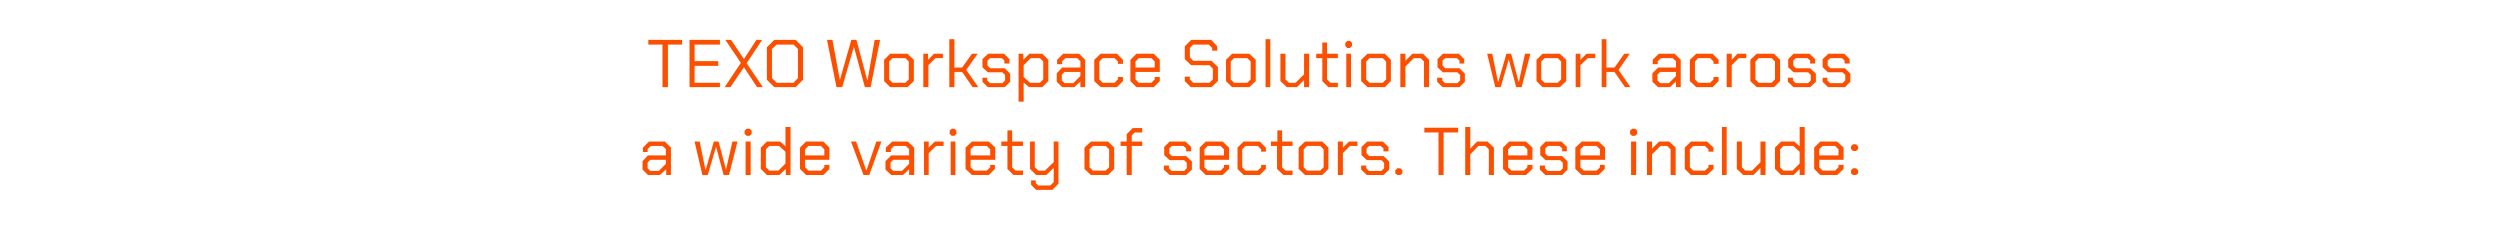 <?xml version="1.0" standalone="no"?><!DOCTYPE svg PUBLIC "-//W3C//DTD SVG 1.1//EN" "http://www.w3.org/Graphics/SVG/1.1/DTD/svg11.dtd"><svg xmlns="http://www.w3.org/2000/svg" version="1.1" width="740px" height="69.2px" viewBox="0 -6 740 69.2" style="top:-6px">  <desc>TEXO Workspace Solutions work across a wide variety of sectors. These include:</desc>  <defs/>  <g id="Polygon151665">    <path d="M 190.2 44.2 L 190.2 41.7 L 191.8 40 L 197.1 40 L 197.1 38.1 L 196.1 37.2 L 192.7 37.2 L 191.7 38.1 L 191.7 39 L 190.3 39 L 190.3 37.7 L 192.1 35.9 L 196.8 35.9 L 198.6 37.7 L 198.6 45.8 L 197.2 45.8 L 197.2 44.1 L 195.3 45.8 L 191.8 45.8 L 190.2 44.2 Z M 195 44.6 L 197.1 42.5 L 197.1 41.3 L 192.5 41.3 L 191.7 42.1 L 191.7 43.8 L 192.5 44.6 L 195 44.6 Z M 205.6 35.9 L 207.1 35.9 L 208.8 44.2 L 208.9 44.2 L 211.3 35.9 L 212.7 35.9 L 214.9 44.2 L 214.9 44.2 L 216.8 35.9 L 218.3 35.9 L 215.8 45.8 L 214.2 45.8 L 212 37.6 L 211.9 37.6 L 209.5 45.8 L 207.9 45.8 L 205.6 35.9 Z M 220.4 33.6 L 220.4 32.7 L 221 32.1 L 221.9 32.1 L 222.5 32.7 L 222.5 33.6 L 221.9 34.2 L 221 34.2 L 220.4 33.6 Z M 220.7 35.9 L 222.2 35.9 L 222.2 45.8 L 220.7 45.8 L 220.7 35.9 Z M 225.2 44 L 225.2 37.7 L 227 35.9 L 230.9 35.9 L 232.5 37.3 L 232.5 31.6 L 234 31.6 L 234 45.8 L 232.6 45.8 L 232.6 44 L 230.7 45.8 L 227 45.8 L 225.2 44 Z M 230.4 44.5 L 232.5 42.4 L 232.5 38.9 L 230.6 37.2 L 227.7 37.2 L 226.7 38.2 L 226.7 43.5 L 227.7 44.5 L 230.4 44.5 Z M 236.8 44 L 236.8 37.7 L 238.6 35.9 L 243.7 35.9 L 245.5 37.7 L 245.5 41.3 L 238.3 41.3 L 238.3 43.5 L 239.3 44.5 L 243 44.5 L 244 43.5 L 244 42.8 L 245.5 42.8 L 245.5 44 L 243.7 45.8 L 238.6 45.8 L 236.8 44 Z M 244 40 L 244 38.2 L 243 37.2 L 239.3 37.2 L 238.3 38.2 L 238.3 40 L 244 40 Z M 251.9 35.9 L 253.4 35.9 L 256.4 44.4 L 256.5 44.4 L 259.4 35.9 L 260.9 35.9 L 257.3 45.8 L 255.6 45.8 L 251.9 35.9 Z M 262.1 44.2 L 262.1 41.7 L 263.8 40 L 269.1 40 L 269.1 38.1 L 268.1 37.2 L 264.7 37.2 L 263.7 38.1 L 263.7 39 L 262.2 39 L 262.2 37.7 L 264.1 35.9 L 268.7 35.9 L 270.6 37.7 L 270.6 45.8 L 269.1 45.8 L 269.1 44.1 L 267.3 45.8 L 263.8 45.8 L 262.1 44.2 Z M 267 44.6 L 269.1 42.5 L 269.1 41.3 L 264.4 41.3 L 263.6 42.1 L 263.6 43.8 L 264.4 44.6 L 267 44.6 Z M 273.5 35.9 L 274.9 35.9 L 274.9 37.7 L 276.7 35.9 L 279.3 35.9 L 279.3 37.2 L 277.1 37.2 L 274.9 39.3 L 274.9 45.8 L 273.5 45.8 L 273.5 35.9 Z M 281.1 33.6 L 281.1 32.7 L 281.7 32.1 L 282.5 32.1 L 283.1 32.7 L 283.1 33.6 L 282.5 34.2 L 281.7 34.2 L 281.1 33.6 Z M 281.4 35.9 L 282.8 35.9 L 282.8 45.8 L 281.4 45.8 L 281.4 35.9 Z M 285.8 44 L 285.8 37.7 L 287.7 35.9 L 292.7 35.9 L 294.6 37.7 L 294.6 41.3 L 287.3 41.3 L 287.3 43.5 L 288.3 44.5 L 292.1 44.5 L 293.1 43.5 L 293.1 42.8 L 294.5 42.8 L 294.5 44 L 292.7 45.8 L 287.7 45.8 L 285.8 44 Z M 293.1 40 L 293.1 38.2 L 292.1 37.2 L 288.3 37.2 L 287.3 38.2 L 287.3 40 L 293.1 40 Z M 298.2 44 L 298.2 37.2 L 296.4 37.2 L 296.4 35.9 L 298.2 35.9 L 298.2 32.6 L 299.6 32.6 L 299.6 35.9 L 302.8 35.9 L 302.8 37.2 L 299.6 37.2 L 299.6 43.5 L 300.6 44.5 L 302.8 44.5 L 302.8 45.8 L 300 45.8 L 298.2 44 Z M 313.3 35.9 L 313.3 48.4 L 311.5 50.2 L 306.7 50.2 L 305.2 48.7 L 305.2 47.4 L 306.6 47.4 L 306.6 48.2 L 307.3 48.9 L 310.9 48.9 L 311.9 47.9 L 311.9 43.7 L 309.7 45.8 L 306.7 45.8 L 304.9 44 L 304.9 35.9 L 306.3 35.9 L 306.3 43.5 L 307.3 44.5 L 309.3 44.5 L 311.9 42 L 311.9 35.9 L 313.3 35.9 Z M 321 44 L 321 37.7 L 322.9 35.9 L 328 35.9 L 329.8 37.7 L 329.8 44 L 328 45.8 L 322.9 45.8 L 321 44 Z M 327.3 44.5 L 328.3 43.5 L 328.3 38.2 L 327.3 37.2 L 323.5 37.2 L 322.5 38.2 L 322.5 43.5 L 323.5 44.5 L 327.3 44.5 Z M 333.5 37.2 L 331.7 37.2 L 331.7 35.9 L 333.5 35.9 L 333.5 33.7 L 335.3 31.9 L 338.1 31.9 L 338.1 33.2 L 335.9 33.2 L 335 34.1 L 335 35.9 L 338.1 35.9 L 338.1 37.2 L 335 37.2 L 335 45.8 L 333.5 45.8 L 333.5 37.2 Z M 344.5 44.2 L 344.5 43 L 346 43 L 346 43.8 L 346.8 44.6 L 350.5 44.6 L 351.3 43.8 L 351.3 42.2 L 350.5 41.4 L 346.2 41.4 L 344.6 39.9 L 344.6 37.5 L 346.2 35.9 L 350.9 35.9 L 352.6 37.5 L 352.6 38.8 L 351.1 38.8 L 351.1 37.9 L 350.3 37.2 L 346.9 37.2 L 346.1 37.9 L 346.1 39.4 L 346.9 40.2 L 351.1 40.2 L 352.8 41.8 L 352.8 44.2 L 351.1 45.8 L 346.2 45.8 L 344.5 44.2 Z M 355.1 44 L 355.1 37.7 L 356.9 35.9 L 361.9 35.9 L 363.8 37.7 L 363.8 41.3 L 356.5 41.3 L 356.5 43.5 L 357.5 44.5 L 361.3 44.5 L 362.3 43.5 L 362.3 42.8 L 363.8 42.8 L 363.8 44 L 361.9 45.8 L 356.9 45.8 L 355.1 44 Z M 362.3 40 L 362.3 38.2 L 361.3 37.2 L 357.5 37.2 L 356.5 38.2 L 356.5 40 L 362.3 40 Z M 366.3 44 L 366.3 37.7 L 368.1 35.9 L 372.9 35.9 L 374.7 37.7 L 374.7 38.9 L 373.3 38.9 L 373.3 38.2 L 372.3 37.2 L 368.7 37.2 L 367.7 38.2 L 367.7 43.5 L 368.7 44.5 L 372.3 44.5 L 373.3 43.5 L 373.3 42.8 L 374.7 42.8 L 374.7 44 L 372.9 45.8 L 368.1 45.8 L 366.3 44 Z M 378 44 L 378 37.2 L 376.2 37.2 L 376.2 35.9 L 378.1 35.9 L 378.1 32.6 L 379.5 32.6 L 379.5 35.9 L 382.6 35.9 L 382.6 37.2 L 379.5 37.2 L 379.5 43.5 L 380.5 44.5 L 382.6 44.5 L 382.6 45.8 L 379.9 45.8 L 378 44 Z M 384.4 44 L 384.4 37.7 L 386.3 35.9 L 391.4 35.9 L 393.2 37.7 L 393.2 44 L 391.4 45.8 L 386.3 45.8 L 384.4 44 Z M 390.8 44.5 L 391.8 43.5 L 391.8 38.2 L 390.8 37.2 L 386.9 37.2 L 385.9 38.2 L 385.9 43.5 L 386.9 44.5 L 390.8 44.5 Z M 396 35.9 L 397.5 35.9 L 397.5 37.7 L 399.3 35.9 L 401.8 35.9 L 401.8 37.2 L 399.6 37.2 L 397.5 39.3 L 397.5 45.8 L 396 45.8 L 396 35.9 Z M 402.9 44.2 L 402.9 43 L 404.4 43 L 404.4 43.8 L 405.2 44.6 L 408.9 44.6 L 409.7 43.8 L 409.7 42.2 L 408.9 41.4 L 404.6 41.4 L 403 39.9 L 403 37.5 L 404.7 35.9 L 409.3 35.9 L 411 37.5 L 411 38.8 L 409.5 38.8 L 409.5 37.9 L 408.7 37.2 L 405.3 37.2 L 404.5 37.9 L 404.5 39.4 L 405.3 40.2 L 409.5 40.2 L 411.2 41.8 L 411.2 44.2 L 409.5 45.8 L 404.6 45.8 L 402.9 44.2 Z M 413 45.3 L 413 44.4 L 413.6 43.8 L 414.5 43.8 L 415.1 44.4 L 415.1 45.3 L 414.5 45.8 L 413.6 45.8 L 413 45.3 Z M 425.8 33.2 L 421.6 33.2 L 421.6 31.8 L 431.6 31.8 L 431.6 33.2 L 427.3 33.2 L 427.3 45.8 L 425.8 45.8 L 425.8 33.2 Z M 433.7 31.6 L 435.2 31.6 L 435.2 38 L 437.2 35.9 L 440.3 35.9 L 442.2 37.7 L 442.2 45.8 L 440.7 45.8 L 440.7 38.2 L 439.7 37.2 L 437.6 37.2 L 435.2 39.7 L 435.2 45.8 L 433.7 45.8 L 433.7 31.6 Z M 444.9 44 L 444.9 37.7 L 446.7 35.9 L 451.7 35.9 L 453.6 37.7 L 453.6 41.3 L 446.4 41.3 L 446.4 43.5 L 447.4 44.5 L 451.1 44.5 L 452.1 43.5 L 452.1 42.8 L 453.6 42.8 L 453.6 44 L 451.7 45.8 L 446.7 45.8 L 444.9 44 Z M 452.1 40 L 452.1 38.2 L 451.1 37.2 L 447.4 37.2 L 446.4 38.2 L 446.4 40 L 452.1 40 Z M 455.8 44.2 L 455.8 43 L 457.3 43 L 457.3 43.8 L 458.1 44.6 L 461.8 44.6 L 462.6 43.8 L 462.6 42.2 L 461.8 41.4 L 457.5 41.4 L 455.9 39.9 L 455.9 37.5 L 457.5 35.9 L 462.2 35.9 L 463.8 37.5 L 463.8 38.8 L 462.4 38.8 L 462.4 37.9 L 461.6 37.2 L 458.2 37.2 L 457.4 37.9 L 457.4 39.4 L 458.2 40.2 L 462.4 40.2 L 464 41.8 L 464 44.2 L 462.4 45.8 L 457.4 45.8 L 455.8 44.2 Z M 466.3 44 L 466.3 37.7 L 468.2 35.9 L 473.2 35.9 L 475.1 37.7 L 475.1 41.3 L 467.8 41.3 L 467.8 43.5 L 468.8 44.5 L 472.6 44.5 L 473.6 43.5 L 473.6 42.8 L 475 42.8 L 475 44 L 473.2 45.8 L 468.2 45.8 L 466.3 44 Z M 473.6 40 L 473.6 38.2 L 472.6 37.2 L 468.8 37.2 L 467.8 38.2 L 467.8 40 L 473.6 40 Z M 482.5 33.6 L 482.5 32.7 L 483.1 32.1 L 484 32.1 L 484.6 32.7 L 484.6 33.6 L 484 34.2 L 483.1 34.2 L 482.5 33.6 Z M 482.8 35.9 L 484.3 35.9 L 484.3 45.8 L 482.8 45.8 L 482.8 35.9 Z M 487.5 35.9 L 489 35.9 L 489 38 L 491.1 35.9 L 494.1 35.9 L 496 37.7 L 496 45.8 L 494.5 45.8 L 494.5 38.2 L 493.5 37.2 L 491.5 37.2 L 489 39.7 L 489 45.8 L 487.5 45.8 L 487.5 35.9 Z M 498.7 44 L 498.7 37.7 L 500.5 35.9 L 505.3 35.9 L 507.2 37.7 L 507.2 38.9 L 505.7 38.9 L 505.7 38.2 L 504.7 37.2 L 501.2 37.2 L 500.2 38.2 L 500.2 43.5 L 501.2 44.5 L 504.7 44.5 L 505.7 43.5 L 505.7 42.8 L 507.2 42.8 L 507.2 44 L 505.3 45.8 L 500.5 45.8 L 498.7 44 Z M 509.7 31.6 L 511.1 31.6 L 511.1 45.8 L 509.7 45.8 L 509.7 31.6 Z M 514.1 44 L 514.1 35.9 L 515.6 35.9 L 515.6 43.5 L 516.6 44.5 L 518.6 44.5 L 521.1 42 L 521.1 35.9 L 522.6 35.9 L 522.6 45.8 L 521.1 45.8 L 521.1 43.7 L 519 45.8 L 516 45.8 L 514.1 44 Z M 525.4 44 L 525.4 37.7 L 527.2 35.9 L 531.1 35.9 L 532.7 37.3 L 532.7 31.6 L 534.2 31.6 L 534.2 45.8 L 532.7 45.8 L 532.7 44 L 530.9 45.8 L 527.2 45.8 L 525.4 44 Z M 530.6 44.5 L 532.7 42.4 L 532.7 38.9 L 530.8 37.2 L 527.9 37.2 L 526.9 38.2 L 526.9 43.5 L 527.9 44.5 L 530.6 44.5 Z M 537 44 L 537 37.7 L 538.8 35.9 L 543.8 35.9 L 545.7 37.7 L 545.7 41.3 L 538.5 41.3 L 538.5 43.5 L 539.5 44.5 L 543.2 44.5 L 544.2 43.5 L 544.2 42.8 L 545.7 42.8 L 545.7 44 L 543.8 45.8 L 538.8 45.8 L 537 44 Z M 544.2 40 L 544.2 38.2 L 543.2 37.2 L 539.5 37.2 L 538.5 38.2 L 538.5 40 L 544.2 40 Z M 547.9 38.1 L 547.9 37.3 L 548.5 36.7 L 549.4 36.7 L 550 37.3 L 550 38.1 L 549.4 38.7 L 548.5 38.7 L 547.9 38.1 Z M 547.9 45.3 L 547.9 44.4 L 548.5 43.8 L 549.4 43.8 L 550 44.4 L 550 45.3 L 549.4 45.8 L 548.5 45.8 L 547.9 45.3 Z " stroke="none" fill="#fc5000"/>  </g>  <g id="Polygon151664">    <path d="M 196.1 7.2 L 191.9 7.2 L 191.9 5.8 L 201.9 5.8 L 201.9 7.2 L 197.7 7.2 L 197.7 19.8 L 196.1 19.8 L 196.1 7.2 Z M 204.1 5.8 L 213.1 5.8 L 213.1 7.2 L 205.6 7.2 L 205.6 12.1 L 212.6 12.1 L 212.6 13.5 L 205.6 13.5 L 205.6 18.5 L 213.1 18.5 L 213.1 19.8 L 204.1 19.8 L 204.1 5.8 Z M 219.3 12.6 L 214.7 5.8 L 216.4 5.8 L 220.2 11.5 L 223.9 5.8 L 225.6 5.8 L 221 12.7 L 225.8 19.8 L 224.1 19.8 L 220.2 13.9 L 216.2 19.8 L 214.5 19.8 L 219.3 12.6 Z M 227 17.6 L 227 8 L 229.2 5.8 L 235.5 5.8 L 237.7 8 L 237.7 17.6 L 235.5 19.8 L 229.2 19.8 L 227 17.6 Z M 234.9 18.5 L 236.2 17.1 L 236.2 8.5 L 234.9 7.2 L 229.9 7.2 L 228.5 8.5 L 228.5 17.1 L 229.9 18.5 L 234.9 18.5 Z M 244.8 5.8 L 246.4 5.8 L 248.6 17.7 L 248.6 17.7 L 252 5.8 L 253.5 5.8 L 256.7 17.7 L 256.8 17.7 L 258.9 5.8 L 260.5 5.8 L 257.7 19.8 L 256 19.8 L 252.8 8 L 252.7 8 L 249.3 19.8 L 247.6 19.8 L 244.8 5.8 Z M 261.7 18 L 261.7 11.7 L 263.5 9.9 L 268.6 9.9 L 270.5 11.7 L 270.5 18 L 268.6 19.8 L 263.5 19.8 L 261.7 18 Z M 268 18.5 L 269 17.5 L 269 12.2 L 268 11.2 L 264.2 11.2 L 263.2 12.2 L 263.2 17.5 L 264.2 18.5 L 268 18.5 Z M 273.3 9.9 L 274.7 9.9 L 274.7 11.7 L 276.5 9.9 L 279.1 9.9 L 279.1 11.2 L 276.9 11.2 L 274.8 13.3 L 274.8 19.8 L 273.3 19.8 L 273.3 9.9 Z M 281 5.6 L 282.5 5.6 L 282.5 14 L 284.8 14 L 287.7 9.9 L 289.4 9.9 L 286 14.7 L 289.6 19.8 L 287.9 19.8 L 284.8 15.3 L 282.5 15.3 L 282.5 19.8 L 281 19.8 L 281 5.6 Z M 290.8 18.2 L 290.8 17 L 292.2 17 L 292.2 17.8 L 293 18.6 L 296.7 18.6 L 297.5 17.8 L 297.5 16.2 L 296.7 15.4 L 292.4 15.4 L 290.8 13.9 L 290.8 11.5 L 292.5 9.9 L 297.2 9.9 L 298.8 11.5 L 298.8 12.8 L 297.3 12.8 L 297.3 11.9 L 296.5 11.2 L 293.1 11.2 L 292.3 11.9 L 292.3 13.4 L 293.1 14.2 L 297.4 14.2 L 299 15.8 L 299 18.2 L 297.4 19.8 L 292.4 19.8 L 290.8 18.2 Z M 301.5 9.9 L 302.9 9.9 L 302.9 11.7 L 304.7 9.9 L 308.5 9.9 L 310.3 11.7 L 310.3 18 L 308.5 19.8 L 304.6 19.8 L 303 18.4 L 303 24.1 L 301.5 24.1 L 301.5 9.9 Z M 307.8 18.5 L 308.8 17.5 L 308.8 12.2 L 307.8 11.2 L 305.1 11.2 L 303 13.3 L 303 16.8 L 304.9 18.5 L 307.8 18.5 Z M 312.8 18.2 L 312.8 15.7 L 314.4 14 L 319.8 14 L 319.8 12.1 L 318.8 11.2 L 315.4 11.2 L 314.4 12.1 L 314.4 13 L 312.9 13 L 312.9 11.7 L 314.7 9.9 L 319.4 9.9 L 321.2 11.7 L 321.2 19.8 L 319.8 19.8 L 319.8 18.1 L 318 19.8 L 314.4 19.8 L 312.8 18.2 Z M 317.7 18.6 L 319.8 16.5 L 319.8 15.3 L 315.1 15.3 L 314.3 16.1 L 314.3 17.8 L 315.1 18.6 L 317.7 18.6 Z M 323.9 18 L 323.9 11.7 L 325.8 9.9 L 330.6 9.9 L 332.4 11.7 L 332.4 12.9 L 330.9 12.9 L 330.9 12.2 L 329.9 11.2 L 326.4 11.2 L 325.4 12.2 L 325.4 17.5 L 326.4 18.5 L 329.9 18.5 L 330.9 17.5 L 330.9 16.8 L 332.4 16.8 L 332.4 18 L 330.6 19.8 L 325.8 19.8 L 323.9 18 Z M 334.6 18 L 334.6 11.7 L 336.4 9.9 L 341.5 9.9 L 343.3 11.7 L 343.3 15.3 L 336.1 15.3 L 336.1 17.5 L 337.1 18.5 L 340.8 18.5 L 341.8 17.5 L 341.8 16.8 L 343.3 16.8 L 343.3 18 L 341.5 19.8 L 336.4 19.8 L 334.6 18 Z M 341.8 14 L 341.8 12.2 L 340.8 11.2 L 337.1 11.2 L 336.1 12.2 L 336.1 14 L 341.8 14 Z M 350.7 18 L 350.7 16.7 L 352.2 16.7 L 352.2 17.5 L 353.2 18.5 L 358 18.5 L 359 17.5 L 359 14.3 L 358 13.3 L 352.6 13.3 L 350.7 11.5 L 350.7 7.7 L 352.6 5.8 L 358.5 5.8 L 360.3 7.7 L 360.3 9 L 358.8 9 L 358.8 8.2 L 357.8 7.2 L 353.2 7.2 L 352.2 8.2 L 352.2 11 L 353.2 12 L 358.6 12 L 360.5 13.8 L 360.5 18 L 358.6 19.8 L 352.5 19.8 L 350.7 18 Z M 362.9 18 L 362.9 11.7 L 364.7 9.9 L 369.8 9.9 L 371.7 11.7 L 371.7 18 L 369.8 19.8 L 364.7 19.8 L 362.9 18 Z M 369.2 18.5 L 370.2 17.5 L 370.2 12.2 L 369.2 11.2 L 365.3 11.2 L 364.3 12.2 L 364.3 17.5 L 365.3 18.5 L 369.2 18.5 Z M 374.6 5.6 L 376 5.6 L 376 19.8 L 374.6 19.8 L 374.6 5.6 Z M 379 18 L 379 9.9 L 380.5 9.9 L 380.5 17.5 L 381.5 18.5 L 383.5 18.5 L 386 16 L 386 9.9 L 387.5 9.9 L 387.5 19.8 L 386 19.8 L 386 17.7 L 383.9 19.8 L 380.9 19.8 L 379 18 Z M 391.4 18 L 391.4 11.2 L 389.6 11.2 L 389.6 9.9 L 391.4 9.9 L 391.4 6.6 L 392.8 6.6 L 392.8 9.9 L 396 9.9 L 396 11.2 L 392.8 11.2 L 392.8 17.5 L 393.8 18.5 L 396 18.5 L 396 19.8 L 393.2 19.8 L 391.4 18 Z M 398.2 7.6 L 398.2 6.7 L 398.8 6.1 L 399.6 6.1 L 400.2 6.7 L 400.2 7.6 L 399.6 8.2 L 398.8 8.2 L 398.2 7.6 Z M 398.5 9.9 L 399.9 9.9 L 399.9 19.8 L 398.5 19.8 L 398.5 9.9 Z M 402.9 18 L 402.9 11.7 L 404.8 9.9 L 409.9 9.9 L 411.7 11.7 L 411.7 18 L 409.9 19.8 L 404.8 19.8 L 402.9 18 Z M 409.3 18.5 L 410.3 17.5 L 410.3 12.2 L 409.3 11.2 L 405.4 11.2 L 404.4 12.2 L 404.4 17.5 L 405.4 18.5 L 409.3 18.5 Z M 414.5 9.9 L 416 9.9 L 416 12 L 418.1 9.9 L 421.2 9.9 L 423 11.7 L 423 19.8 L 421.5 19.8 L 421.5 12.2 L 420.5 11.2 L 418.5 11.2 L 416 13.7 L 416 19.8 L 414.5 19.8 L 414.5 9.9 Z M 425.4 18.2 L 425.4 17 L 426.9 17 L 426.9 17.8 L 427.7 18.6 L 431.4 18.6 L 432.2 17.8 L 432.2 16.2 L 431.4 15.4 L 427.1 15.4 L 425.5 13.9 L 425.5 11.5 L 427.1 9.9 L 431.8 9.9 L 433.4 11.5 L 433.4 12.8 L 432 12.8 L 432 11.9 L 431.2 11.2 L 427.8 11.2 L 427 11.9 L 427 13.4 L 427.8 14.2 L 432 14.2 L 433.6 15.8 L 433.6 18.2 L 432 19.8 L 427 19.8 L 425.4 18.2 Z M 440.2 9.9 L 441.7 9.9 L 443.4 18.2 L 443.5 18.2 L 445.9 9.9 L 447.3 9.9 L 449.5 18.2 L 449.6 18.2 L 451.4 9.9 L 453 9.9 L 450.4 19.8 L 448.8 19.8 L 446.6 11.6 L 446.6 11.6 L 444.2 19.8 L 442.6 19.8 L 440.2 9.9 Z M 454.8 18 L 454.8 11.7 L 456.6 9.9 L 461.7 9.9 L 463.6 11.7 L 463.6 18 L 461.7 19.8 L 456.6 19.8 L 454.8 18 Z M 461.1 18.5 L 462.1 17.5 L 462.1 12.2 L 461.1 11.2 L 457.2 11.2 L 456.2 12.2 L 456.2 17.5 L 457.2 18.5 L 461.1 18.5 Z M 466.4 9.9 L 467.8 9.9 L 467.8 11.7 L 469.6 9.9 L 472.2 9.9 L 472.2 11.2 L 470 11.2 L 467.8 13.3 L 467.8 19.8 L 466.4 19.8 L 466.4 9.9 Z M 474.1 5.6 L 475.5 5.6 L 475.5 14 L 477.9 14 L 480.8 9.9 L 482.4 9.9 L 479.1 14.7 L 482.6 19.8 L 481 19.8 L 477.9 15.3 L 475.5 15.3 L 475.5 19.8 L 474.1 19.8 L 474.1 5.6 Z M 489.1 18.2 L 489.1 15.7 L 490.8 14 L 496.1 14 L 496.1 12.1 L 495.1 11.2 L 491.7 11.2 L 490.7 12.1 L 490.7 13 L 489.2 13 L 489.2 11.7 L 491 9.9 L 495.7 9.9 L 497.5 11.7 L 497.5 19.8 L 496.1 19.8 L 496.1 18.1 L 494.3 19.8 L 490.8 19.8 L 489.1 18.2 Z M 494 18.6 L 496.1 16.5 L 496.1 15.3 L 491.4 15.3 L 490.6 16.1 L 490.6 17.8 L 491.4 18.6 L 494 18.6 Z M 500.2 18 L 500.2 11.7 L 502.1 9.9 L 506.9 9.9 L 508.7 11.7 L 508.7 12.9 L 507.2 12.9 L 507.2 12.2 L 506.2 11.2 L 502.7 11.2 L 501.7 12.2 L 501.7 17.5 L 502.7 18.5 L 506.2 18.5 L 507.2 17.5 L 507.2 16.8 L 508.7 16.8 L 508.7 18 L 506.9 19.8 L 502.1 19.8 L 500.2 18 Z M 511.1 9.9 L 512.6 9.9 L 512.6 11.7 L 514.3 9.9 L 516.9 9.9 L 516.9 11.2 L 514.7 11.2 L 512.6 13.3 L 512.6 19.8 L 511.1 19.8 L 511.1 9.9 Z M 518.1 18 L 518.1 11.7 L 520 9.9 L 525.1 9.9 L 526.9 11.7 L 526.9 18 L 525.1 19.8 L 520 19.8 L 518.1 18 Z M 524.4 18.5 L 525.4 17.5 L 525.4 12.2 L 524.4 11.2 L 520.6 11.2 L 519.6 12.2 L 519.6 17.5 L 520.6 18.5 L 524.4 18.5 Z M 529.2 18.2 L 529.2 17 L 530.7 17 L 530.7 17.8 L 531.5 18.6 L 535.2 18.6 L 536 17.8 L 536 16.2 L 535.2 15.4 L 530.9 15.4 L 529.3 13.9 L 529.3 11.5 L 530.9 9.9 L 535.6 9.9 L 537.3 11.5 L 537.3 12.8 L 535.8 12.8 L 535.8 11.9 L 535 11.2 L 531.6 11.2 L 530.8 11.9 L 530.8 13.4 L 531.6 14.2 L 535.8 14.2 L 537.5 15.8 L 537.5 18.2 L 535.8 19.8 L 530.9 19.8 L 529.2 18.2 Z M 539.5 18.2 L 539.5 17 L 540.9 17 L 540.9 17.8 L 541.7 18.6 L 545.4 18.6 L 546.2 17.8 L 546.2 16.2 L 545.4 15.4 L 541.1 15.4 L 539.5 13.9 L 539.5 11.5 L 541.2 9.9 L 545.9 9.9 L 547.5 11.5 L 547.5 12.8 L 546 12.8 L 546 11.9 L 545.2 11.2 L 541.8 11.2 L 541 11.9 L 541 13.4 L 541.8 14.2 L 546.1 14.2 L 547.7 15.8 L 547.7 18.2 L 546.1 19.8 L 541.1 19.8 L 539.5 18.2 Z " stroke="none" fill="#fc5000"/>  </g></svg>